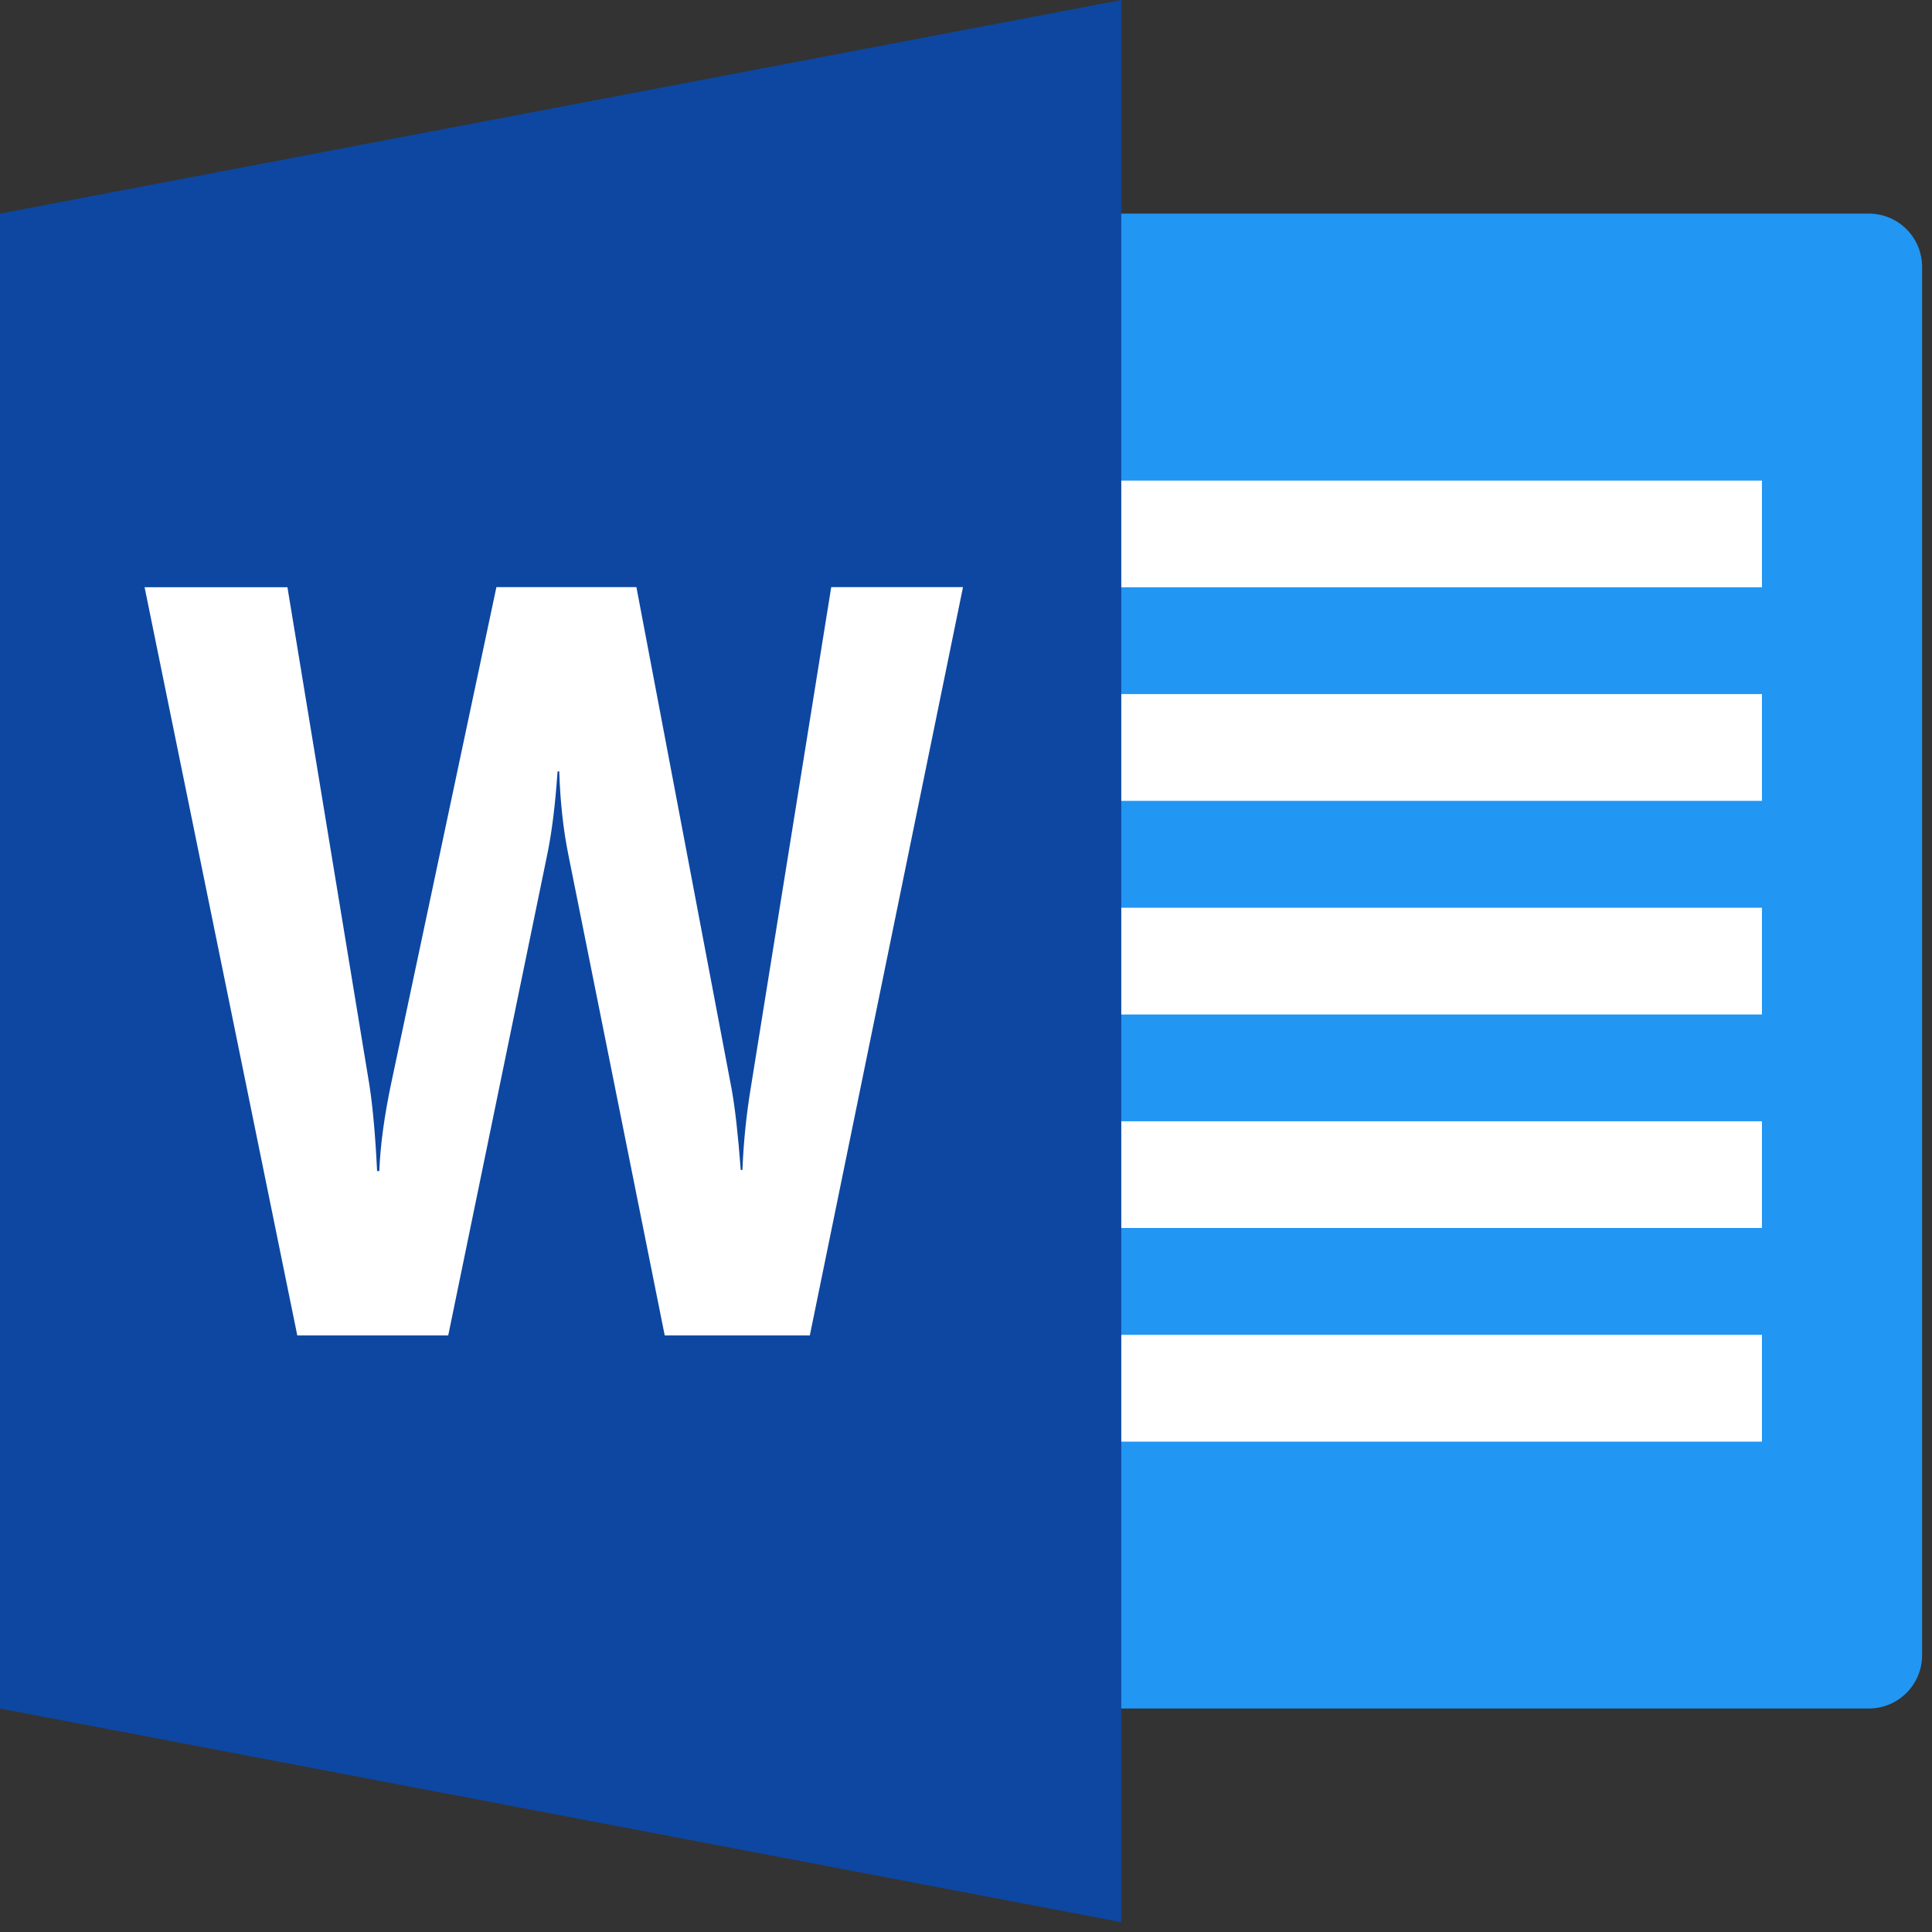 <?xml version="1.0" encoding="utf-8"?>
<!-- Generator: Adobe Illustrator 16.0.0, SVG Export Plug-In . SVG Version: 6.00 Build 0)  -->
<!DOCTYPE svg PUBLIC "-//W3C//DTD SVG 1.1//EN" "http://www.w3.org/Graphics/SVG/1.1/DTD/svg11.dtd">
<svg version="1.1" id="Capa_1" xmlns="http://www.w3.org/2000/svg" xmlns:xlink="http://www.w3.org/1999/xlink" x="0px" y="0px"
	 width="49px" height="49px" viewBox="0 0 49 49" enable-background="new 0 0 49 49" xml:space="preserve">
<rect x="0" y="0" width="49" height="49" fill="#333333" stroke="none"/>
<path fill="#2196F3" d="M47.395,5.417H25.73v37.915h21.664c0.749,0,1.355-0.604,1.355-1.352V6.771
	C48.75,6.022,48.144,5.417,47.395,5.417z"/>
<path fill="#FFFFFF" d="M25.73,12.189h18.957v2.707H25.73V12.189z M25.73,17.604h18.957v2.708H25.73V17.604z M25.73,23.022h18.957
	v2.708H25.73V23.022z M25.73,28.438h18.957v2.706H25.73V28.438z M25.73,33.855h18.957v2.708H25.73V33.855z"/>
<path fill="#0D47A1" d="M28.438,48.75L0,43.332V5.417L28.438,0V48.75z"/>
<path fill="#FFFFFF" d="M20.539,33.87h-3.68l-2.44-12.171c-0.132-0.646-0.21-1.349-0.235-2.134h-0.043
	c-0.059,0.863-0.149,1.573-0.267,2.134L11.368,33.87H7.54L3.667,14.893H7.29l2.08,12.632c0.084,0.547,0.15,1.27,0.194,2.175H9.62
	c0.026-0.673,0.133-1.423,0.302-2.227l2.668-12.582h3.551l2.416,12.735c0.085,0.471,0.162,1.145,0.23,2.047h0.043
	c0.027-0.699,0.098-1.402,0.217-2.117l2.035-12.665h3.342L20.539,33.87z"/>
</svg>
